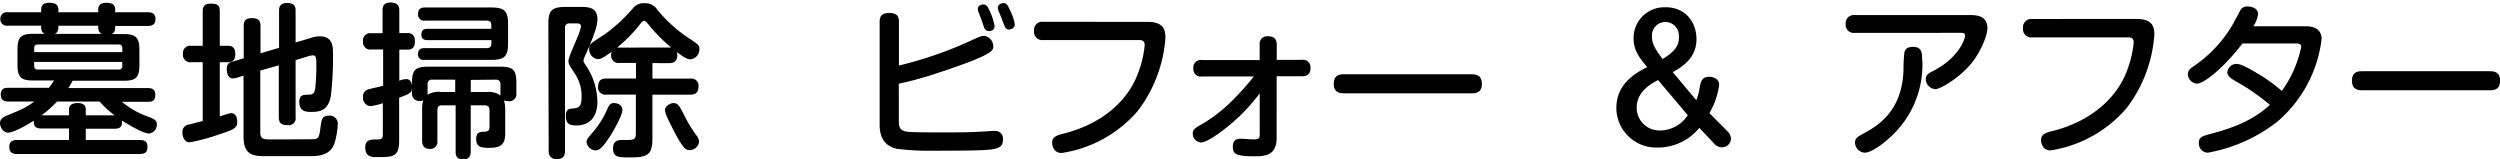 <svg id="レイヤー_1" data-name="レイヤー 1" xmlns="http://www.w3.org/2000/svg" width="482.07" height="30.72" viewBox="0 0 482.07 30.72"><path d="M7.94,1.89c0-.61.19-1.35,1.53-1.35,1.19,0,1.79.32,1.79,1.35v.48h7.68V1.89c0-.61.19-1.35,1.54-1.35,1.18,0,1.73.36,1.73,1.35v.48h6.3c.42,0,1.47,0,1.47,1.31S28.93,5,28.51,5h-6.3c0,.7,0,1.25-.71,1.57h2.43c2.28,0,2.95.73,2.95,3v3c0,2.5-.77,3-3.11,3H14c-.29.51-.48.9-.83,1.41H28.51c.42,0,1.44,0,1.44,1.31s-.83,1.34-1.44,1.34h-5a16.14,16.14,0,0,0,4.73,2.75c1.32.48,2,.71,2,1.61a1.68,1.68,0,0,1-1.57,1.75c-1.25,0-5.15-2.49-5.15-2.49.09,1-.23,1.57-1.38,1.57h-5.6V27H27c.68,0,1.44.19,1.44,1.25,0,.76-.16,1.44-1.44,1.44H3.23c-.73,0-1.44-.26-1.44-1.35,0-.89.45-1.34,1.44-1.34H13.31V24.77H7.9c-1.12,0-1.47-.55-1.37-1.51-1.95,1.25-4.07,2.31-5,2.31S0,24.48,0,23.74s.58-1.15,1.22-1.41c3.52-1.47,3.55-1.47,5.4-2.75h-5c-.51,0-1.47-.06-1.47-1.31s.76-1.34,1.47-1.34H9.44c.38-.51.64-.9,1-1.41h-4c-2.21,0-3.07-.45-3.07-3v-3c0-2.24.61-3,2.94-3H8.64c-.7-.32-.7-.87-.7-1.57H1.5A1.24,1.24,0,0,1,.06,3.68,1.24,1.24,0,0,1,1.5,2.37H7.94ZM6.59,10.05h17V9.31c0-.48-.22-.73-.7-.73H7.3c-.52,0-.71.28-.71.73Zm0,1.89v.76a.63.63,0,0,0,.54.71H22.88a.62.62,0,0,0,.7-.55.43.43,0,0,0,0-.16v-.76Zm15.52,10.3a18.35,18.35,0,0,1-2.91-2.66H11a21.07,21.07,0,0,1-3,2.66h5.31V21.09c0-1.09,1.06-1.22,1.7-1.22.86,0,1.53.32,1.53,1.22v1.15ZM19.65,6.53c-.71-.32-.71-.87-.71-1.57H11.26c0,.67,0,1.25-.7,1.57Z"/><path d="M39.09,12H36.85a1.41,1.41,0,0,1-1.57-1.23,1.93,1.93,0,0,1,0-.34,1.41,1.41,0,0,1,1.19-1.6,1.61,1.61,0,0,1,.38,0h2.24V2.21c0-.48,0-1.51,1.53-1.51s1.76.48,1.76,1.51V8.83H44c1,0,1.37.64,1.37,1.51S45.17,12,44,12H42.38V22.43c.48-.13,1.89-.61,2.18-.61.77,0,1.18.67,1.18,1.63,0,1.25-.48,1.48-3.77,2.56a35.94,35.94,0,0,1-5.41,1.44c-1,0-1.38-1.08-1.38-1.88A1.42,1.42,0,0,1,36.44,24h.06l2.59-.67Zm11.1,13.6c0,1.28.86,1.28,1.79,1.28,3,0,8.55,0,8.83-.07.68-.12.8-.7,1-2.33.19-1.41.29-2.18,1.6-2.18a1.55,1.55,0,0,1,1.72,1.36,1.09,1.09,0,0,1,0,.18,14.15,14.15,0,0,1-.68,3.93c-.92,2.34-3.29,2.34-5,2.34H51.12c-2.24,0-4.16-.19-4.16-3.78V14.59L45.65,15a2.85,2.85,0,0,1-.71.12c-1.12,0-1.21-1.34-1.21-1.79,0-1.12.54-1.28,1.18-1.47L47,11.23V5c0-.45,0-1.5,1.5-1.5,1.31,0,1.73.44,1.73,1.5v5.28l3.58-1.06V2.08c0-.45,0-1.5,1.51-1.5C56.56.58,57,1,57,2.08V8.19l2.88-.86A5.66,5.66,0,0,1,61.65,7c2.56,0,2.56,2.08,2.56,3.39a62.24,62.24,0,0,1-.42,8.19c-.54,2.75-2.11,3-3.78,3-.83,0-2.3,0-2.3-1.89,0-1.41.74-1.41,1.79-1.44.8,0,1.09-.19,1.28-1.15a41.55,41.55,0,0,0,.22-4.6c0-1.28,0-1.83-.71-1.83a5.4,5.4,0,0,0-.7.13l-2.59.8v11a1.32,1.32,0,0,1-1.07,1.53,1.62,1.62,0,0,1-.44,0c-1.21,0-1.73-.38-1.73-1.53v-10l-3.57,1Z"/><path d="M79.45,16c0-2.53.64-3.14,3.13-3.14H96.44c2.49,0,3.13.58,3.13,3.14v1.89a1.4,1.4,0,0,1-1.14,1.62,1.24,1.24,0,0,1-.43,0,2.2,2.2,0,0,1-.84-.16,4.79,4.79,0,0,1,.26,1.76v4.61c0,2.36-1.09,2.78-3.07,2.78-1.31,0-2.53,0-2.53-1.7,0-1.37.8-1.37,1.57-1.4s1-.26,1-1v-3.2c0-.57-.28-.89-.93-.89H90.77v8.8c0,.48,0,1.63-1.44,1.63s-1.47-.9-1.47-1.63v-8.8H85.24c-.58,0-.9.25-.9.89V27.1a1.4,1.4,0,0,1-1.15,1.61,1.13,1.13,0,0,1-.32,0c-1.28,0-1.47-.89-1.47-1.63v-6a5.34,5.34,0,0,1,.22-1.73,1.7,1.7,0,0,1-.67.13,1.42,1.42,0,0,1-1.51-1.32,1.08,1.08,0,0,1,0-.31v-.74c-.1.74-.29.93-2.47,1.73V27c0,3.13-1,3.29-3.93,3.29h-.61c-.64,0-2,0-2-1.88,0-1.44,1.09-1.51,1.79-1.51,1.25,0,1.6,0,1.6-1v-6a12.62,12.62,0,0,1-2.43.57A1.6,1.6,0,0,1,70,18.73v-.05a1.39,1.39,0,0,1,1-1.44c.29-.1,2.43-.58,2.88-.7v-7h-2.2A1.42,1.42,0,0,1,70,8.36,1.45,1.45,0,0,1,70,8a1.41,1.41,0,0,1,1.21-1.6,1.48,1.48,0,0,1,.42,0h2.14V2c0-.48,0-1.51,1.57-1.51S77,1.47,77,2V6.37h1.6c.8,0,1.41.41,1.41,1.6s-.54,1.6-1.38,1.6H77v6a3.71,3.71,0,0,1,1.35-.32c.6,0,1,.45,1.12,1.28Zm3-8.26c-.71,0-1.19-.28-1.19-1s.23-1.19,1.19-1.19H94.74V4.86c0-.51-.19-.89-.9-.89H82A1.18,1.18,0,0,1,80.62,3a1.06,1.06,0,0,1,0-.31c0-1,.57-1.25,1.37-1.25H94.64c2.69,0,3.33.67,3.33,3.3V8.26c0,2.62-.64,3.29-3.33,3.29H81.85a1.07,1.07,0,0,1-1.24-.87,1.7,1.7,0,0,1,0-.22c0-.73.29-1.18,1.25-1.18h12c.68,0,.9-.38.9-.93V7.74Zm2.33,10h3V15.36H83.35a.8.8,0,0,0-.9.67,1.21,1.21,0,0,0,0,.19v2.05a4.28,4.28,0,0,1,2.37-.58Zm6-2.33v2.33H94a3.6,3.6,0,0,1,2.5.68,1.71,1.71,0,0,1,0-.32V16.22a.79.79,0,0,0-.71-.86H95.6Z"/><path d="M105.74,4.64c0-2.66.68-3.3,3.33-3.3H112c1.31,0,3.2,0,3.2,2.37,0,1.06-.41,2.66-2.21,6.66a6.25,6.25,0,0,0-.48,1.31c0,.19,0,.29.55,1.06a13,13,0,0,1,2.14,6.84c0,.71,0,4.61-4.09,4.61-1.19,0-2-.25-2-1.82,0-1.35.64-1.38,1.22-1.44,1.18-.1,1.82-.16,1.82-2.37a7.77,7.77,0,0,0-1.38-4.48c-1-1.54-1.15-1.7-1.15-2.34,0-1,2.4-5.56,2.4-6.68,0-.48-.45-.55-.77-.55h-1.4a.79.79,0,0,0-.9.66,1,1,0,0,0,0,.24V29.05c0,1.09-.42,1.64-1.63,1.64a1.42,1.42,0,0,1-1.52-1.31,1.22,1.22,0,0,1,0-.33Zm7.36,22.78c0-.48.13-.64,1.28-2a17,17,0,0,0,2.79-4.55c.29-.57.51-1,1.21-1,.07,0,1.63,0,1.63,1.38,0,1-1.79,4.16-2.46,5.15S115.85,29,114.93,29A1.84,1.84,0,0,1,113.1,27.42Zm12.71-15.26v3h7.26a1.4,1.4,0,0,1,1.62,1.14,1.7,1.7,0,0,1,0,.39c0,1.25-.7,1.57-1.63,1.57h-7.26v8.45c0,3.29-1.06,3.64-4.39,3.64-2.11,0-3.2,0-3.2-1.72S119.47,27,120.3,27c1.89,0,2.31,0,2.31-1.31V18.24h-5.67a1.4,1.4,0,0,1-1.61-1.15,1.13,1.13,0,0,1,0-.32c0-1.15.45-1.63,1.63-1.63h5.67v-3h-3.14a1.45,1.45,0,0,1-1.65-1.22,1.71,1.71,0,0,1,0-.32,1.41,1.41,0,0,1,.13-.64c-1.92,1.41-2.34,1.44-2.69,1.44a1.89,1.89,0,0,1-1.67-2c0-.83,0-.86,3-2.78a31.65,31.65,0,0,0,5.42-5,2.59,2.59,0,0,1,2.24-1,2.72,2.72,0,0,1,2.49,1.28A28.5,28.5,0,0,0,132.27,7c2.4,1.56,2.59,1.69,2.59,2.49a1.92,1.92,0,0,1-1.69,1.95c-.52,0-1-.16-2.66-1.4a1.76,1.76,0,0,1,.1.6c0,1.51-1.16,1.54-1.67,1.54Zm3.13-3h.48a31.61,31.61,0,0,1-4.54-4.64c-.23-.28-.42-.51-.67-.51s-.45.26-.64.48A29.38,29.38,0,0,1,119,9.18h.51Zm2.82,12.7a26.57,26.57,0,0,0,2.56,4.29,2,2,0,0,1,.48,1.15,1.83,1.83,0,0,1-1.86,1.64c-.54,0-1.12,0-3.07-3.84-.93-1.83-1.63-3.17-1.63-3.91s1-1.31,1.63-1.31c.86,0,1.13.53,1.89,2Z"/><path d="M333.23,25.44a2,2,0,0,1,.55,1.31A1.73,1.73,0,0,1,332,28.41a2.1,2.1,0,0,1-1.5-.76l-2.82-3a10.31,10.31,0,0,1-8,3.8,7.69,7.69,0,0,1-8-7.37,2.44,2.44,0,0,1,0-.27c0-4.87,4.1-6.92,5.95-7.87C316.22,11.24,315,9.8,315,7.4a5.92,5.92,0,0,1,5.81-6h.4c3.74,0,5.92,2.81,5.92,6.17,0,3.59-2.72,5.31-4.58,6.34l4.54,5.41a10.6,10.6,0,0,0,.68-2.6c.22-1,.41-1.92,1.85-1.92.58,0,1.89.32,1.89,1.54a14.79,14.79,0,0,1-1.89,5.47Zm-13.5-10c-1.41.73-4.13,2.23-4.13,5.31A4.38,4.38,0,0,0,320,25.16h.17a6.48,6.48,0,0,0,5.28-2.94Zm4-8.29a2.64,2.64,0,0,0-2.33-2.9h-.23a2.58,2.58,0,0,0-2.63,2.53,2.62,2.62,0,0,0,0,.28c0,1.54.9,2.75,2.05,4.32,2.08-1.26,3.16-2.37,3.16-4.2Z"/><path d="M357.68,6.34A1.58,1.58,0,0,1,355.9,5a1.37,1.37,0,0,1,0-.35,1.57,1.57,0,0,1,1.38-1.74,1.86,1.86,0,0,1,.41,0h22.4c1.54,0,3.14.42,3.14,2.56,0,1.22-1.15,4.35-3.07,6.72-2.18,2.69-5.92,5-7,5a2,2,0,0,1-1.82-2c0-.77.73-1.15,1.25-1.41,5.15-2.59,6.33-6.3,6.33-6.88s-.48-.57-1.05-.57Zm13,5.31a18.78,18.78,0,0,1-5.15,13.79c-1.69,1.79-4.48,4-6,4a2,2,0,0,1-1.83-2c0-.73.58-1.12,1.28-1.5,2.95-1.57,7.87-4.35,8.07-12.61a29.69,29.69,0,0,1,.16-3.13c.16-.93.83-1.16,1.72-1.16,1.71,0,1.71,1.26,1.71,2.61Z"/><path d="M412,3.65c3,0,3.42,1.47,3.42,3a26.25,26.25,0,0,1-5.37,14.21A24.07,24.07,0,0,1,395.39,29c-1.76,0-1.82-1.86-1.82-2,0-1.15,1-1.44,2.21-1.73C404.61,23,408.54,17.68,410,14a21,21,0,0,0,1.44-5.79c0-1-.7-1-1.18-1H391.89a1.59,1.59,0,0,1-1.79-1.34,1.48,1.48,0,0,1,0-.42,1.59,1.59,0,0,1,1.36-1.79,1.55,1.55,0,0,1,.43,0Z"/><path d="M432.4,8.38c-3.16,4.2-7.26,7.75-8.8,7.75a1.9,1.9,0,0,1-1.72-1.83c0-.7.44-1.08,1.31-1.66a25,25,0,0,0,7.39-8c.19-.38,1.41-2.62,1.47-2.75a1.48,1.48,0,0,1,1.38-.64c.67,0,2,.32,2,1.44a5.65,5.65,0,0,1-.92,2.37H444.6c1.79,0,3.07.7,3.07,2.46a24.79,24.79,0,0,1-8.61,16,30.48,30.48,0,0,1-13.31,5.92A1.76,1.76,0,0,1,424,27.67v-.09c0-1.12.54-1.28,2.14-1.73,3.68-1,7.87-2.24,11.55-5.63a39.39,39.39,0,0,0-6.46-4.48c-1.28-.73-1.73-1.18-1.73-1.82a1.78,1.78,0,0,1,1.66-1.6c.8,0,1.76.45,3.56,1.5A31.81,31.81,0,0,1,440,17.54a22.45,22.45,0,0,0,3.74-8.48c0-.68-.54-.68-1.24-.68Z"/><path d="M455.52,17.41c-.58,0-2,0-2-1.83s1.28-1.85,2-1.85h24.57c.58,0,2,0,2,1.82s-1.31,1.86-2,1.86Z"/><path d="M173.32,23.07c0,1.19,0,2.15,1.69,2.34,1.22.12,5,.12,6.56.12,3.14,0,5.15,0,7-.12.89,0,2.27-.16,3.16-.16a1.48,1.48,0,0,1,1.67,1.66c0,1.57-1,1.92-4.23,2.05-2.24.1-6.62.1-9.08.1a50.44,50.44,0,0,1-7.14-.36c-3.13-.7-3.33-3.32-3.33-4.76V4.19c0-.83.23-1.69,1.86-1.69,1.38,0,1.86.57,1.86,1.69v8.45a76.62,76.62,0,0,0,12.73-4.29c2.88-1.31,3.14-1.44,3.71-1.44a2.08,2.08,0,0,1,1.76,2c0,.7-.19,1.21-3.77,2.69-1.89.76-5.09,1.88-8,2.81a64.47,64.47,0,0,1-6.46,1.73ZM188.64,2.21a2.7,2.7,0,0,1-.09-.48c0-.67.73-.87,1.08-.87.58,0,.84.39,1.32,1.48A11.67,11.67,0,0,1,191.78,5c0,1-1,1-1.09,1a1,1,0,0,1-.86-.54c-.13-.29-.51-1.47-.58-1.67S188.71,2.43,188.64,2.21ZM192.51,2a1.26,1.26,0,0,1-.09-.51c0-.7.73-.89,1.12-.89.57,0,.77.38,1.25,1.44a9,9,0,0,1,.89,2.65c0,.8-.83,1-1.09,1-.67,0-.8-.32-1.47-2.21C193,3.2,192.58,2.18,192.51,2Z"/><path d="M221.31,4.22c3,0,3.42,1.48,3.42,3a26.22,26.22,0,0,1-5.37,14.21A24.06,24.06,0,0,1,204.7,29.5c-1.76,0-1.82-1.85-1.82-2,0-1.15,1-1.44,2.21-1.73,8.83-2.27,12.76-7.55,14.2-11.26a20.91,20.91,0,0,0,1.44-5.79c0-1-.7-1-1.18-1H201.18A1.58,1.58,0,0,1,199.39,6a1.6,1.6,0,0,1,1.79-1.8Z"/><path d="M242.9,8.64A1.44,1.44,0,0,1,244.53,7c1.18,0,1.66.58,1.66,1.6v2.94H251a1.45,1.45,0,0,1,1.7,1.57c0,1.35-.86,1.6-1.7,1.6h-4.83V26.62c0,3.11-1.92,3.52-4,3.52-3.49,0-4.45-.28-4.45-1.79,0-.61.1-1.6,1.44-1.6.39,0,2.15.13,2.5.13,1.12,0,1.25-.23,1.25-1V18a35.49,35.49,0,0,1-7.27,7.26c-1,.74-3,2.21-4.09,2.21A1.7,1.7,0,0,1,230,25.73c0-.8.58-1.12,1.66-1.73a28.44,28.44,0,0,0,6.27-4.93,51,51,0,0,0,3.84-4.32h-10a1.44,1.44,0,0,1-1.66-1.57,1.44,1.44,0,0,1,1.66-1.6H242.9Z"/><path d="M259.18,18c-.58,0-2,0-2-1.82s1.28-1.86,2-1.86h24.57c.58,0,2,0,2,1.83s-1.31,1.85-2,1.85Z"/></svg>